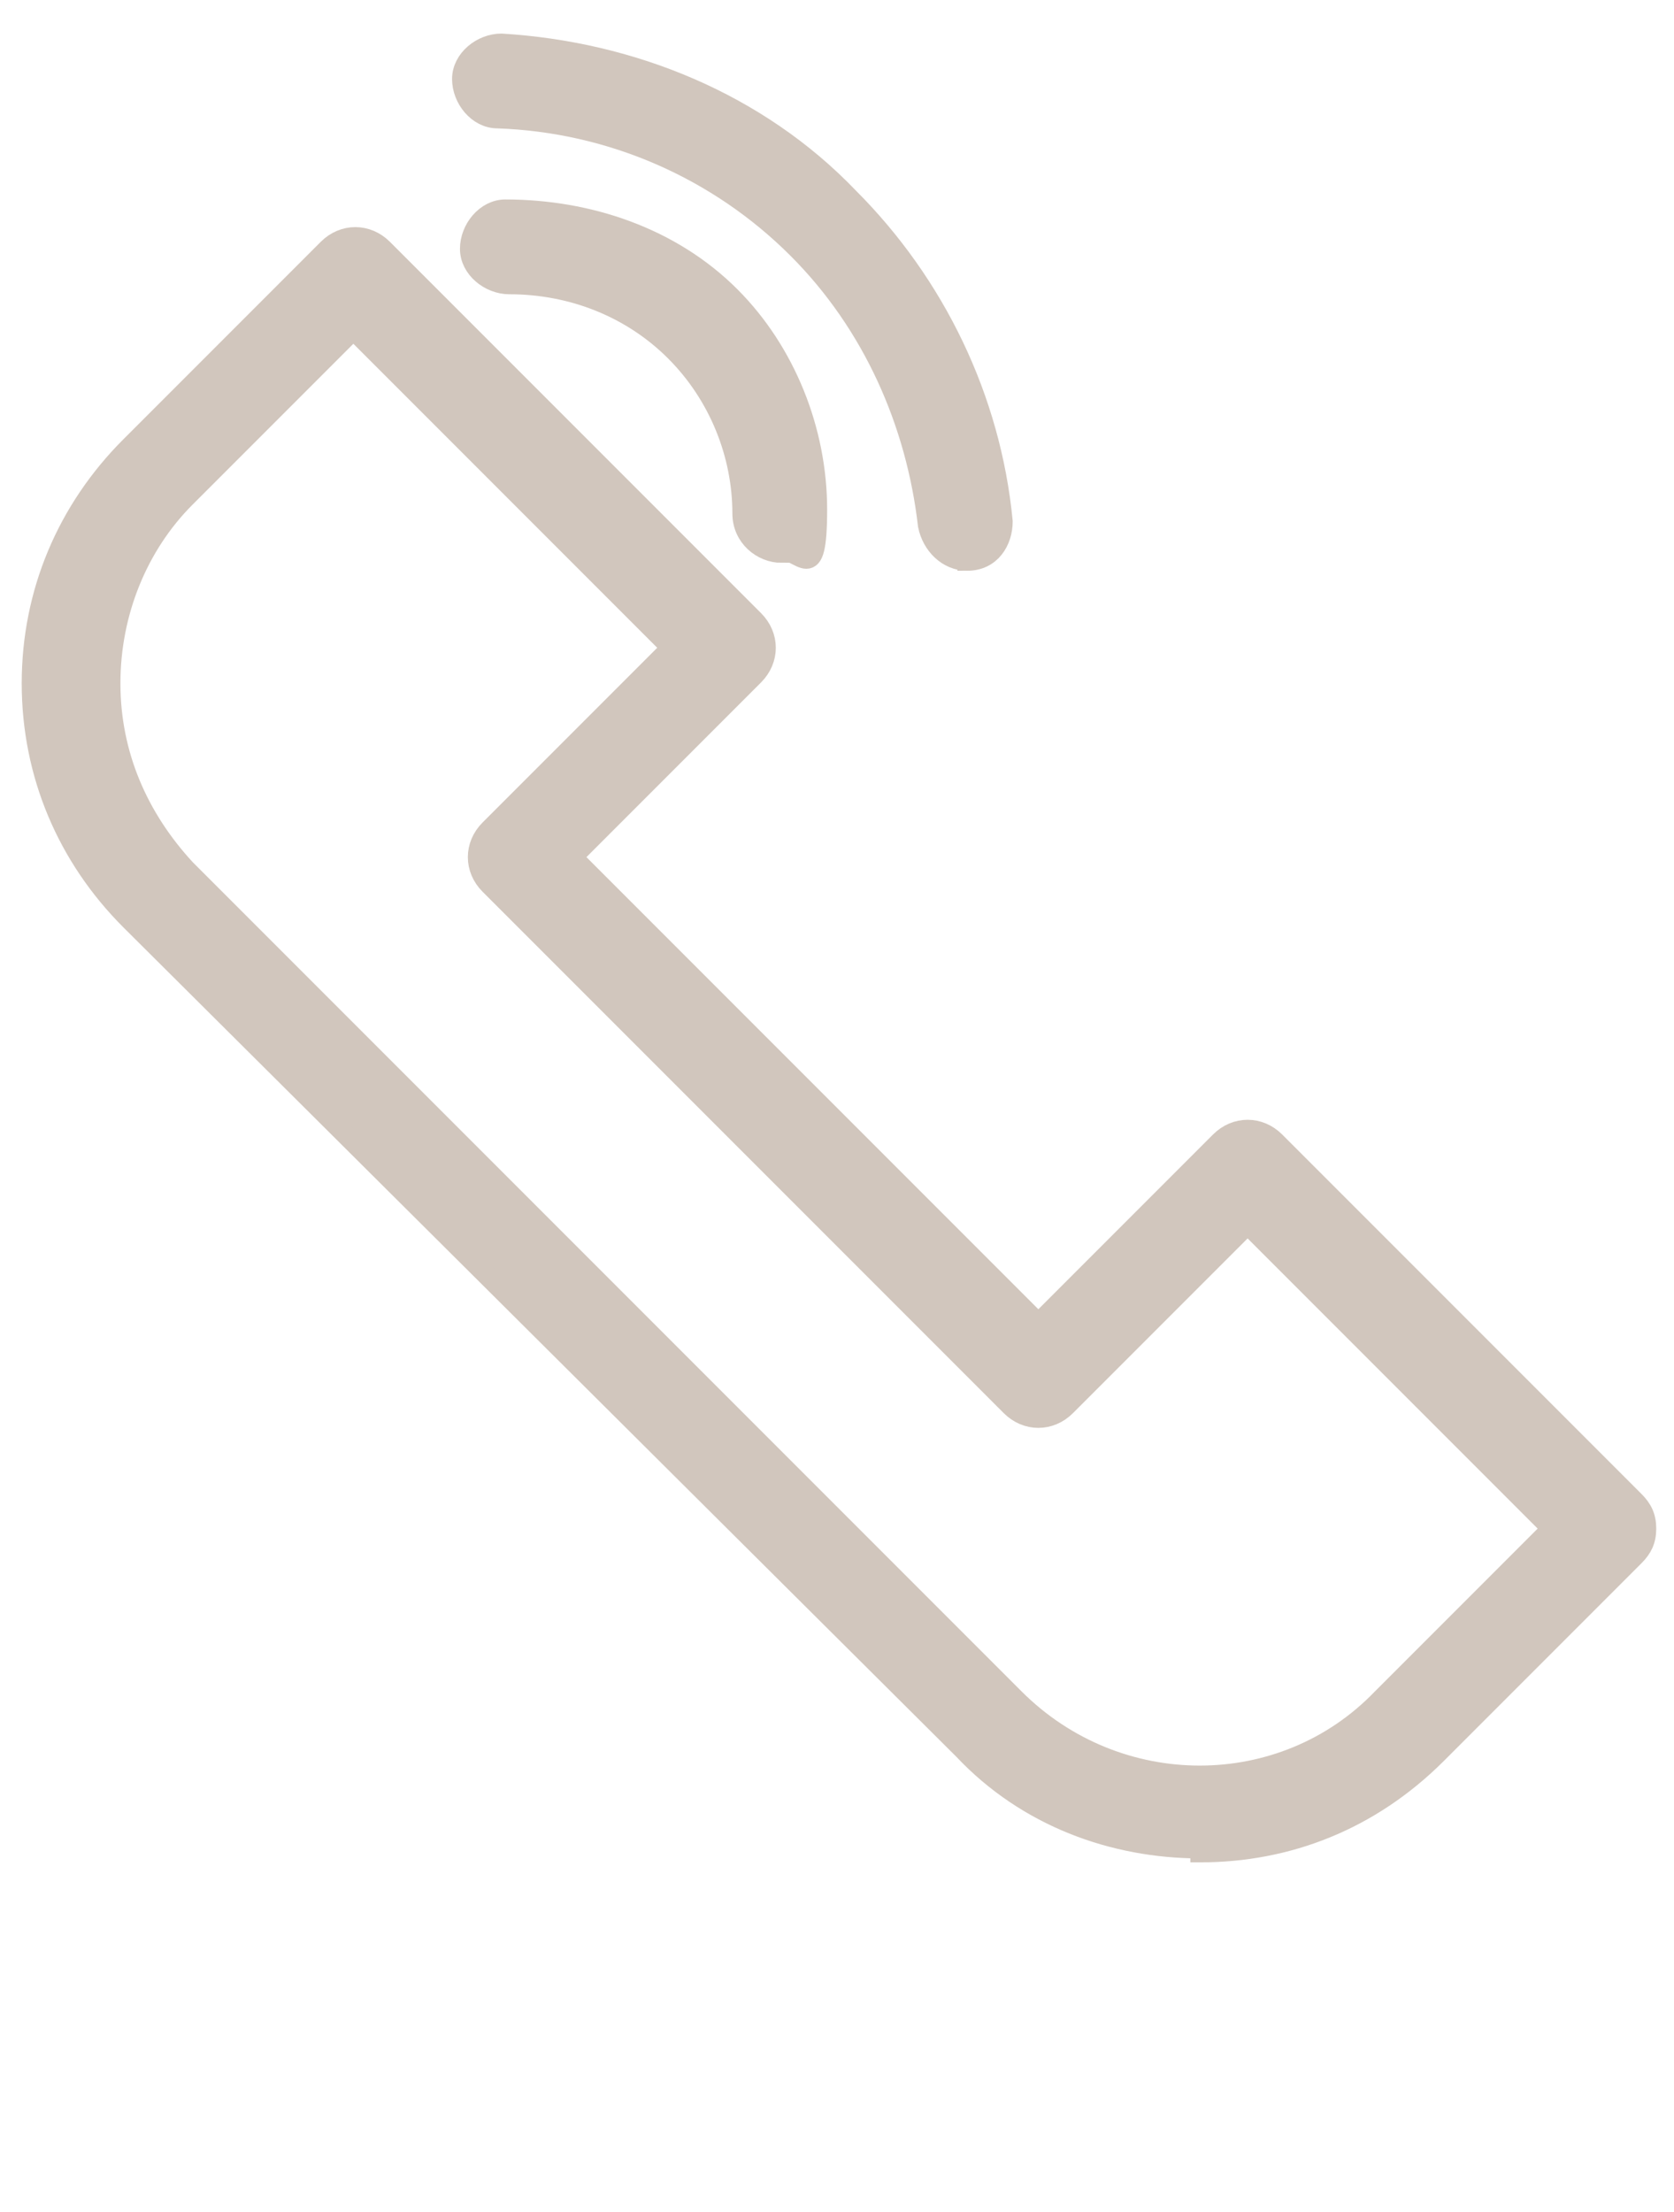 <svg xmlns="http://www.w3.org/2000/svg" id="Layer_1" viewBox="0 0 42.4 56"><defs><style>      .st0 {        fill: #d1c6bd;        stroke: #d1c6bd;        stroke-miterlimit: 10;        stroke-width: .5px;      }    </style></defs><path class="st0" d="M30.4,46.8c-2.2,0-4.4-.8-6-2.5L3.3,23.3c-1.6-1.6-2.5-3.7-2.5-6s.9-4.4,2.5-6l5-5c.4-.4,1-.4,1.4,0l9.4,9.4c.4.4.4,1,0,1.4l-4.6,4.6,11.8,11.8,4.6-4.6c.4-.4,1-.4,1.4,0l9.1,9.1c.2.2.3.4.3.7s-.1.5-.3.7l-5,5c-1.7,1.7-3.8,2.5-6,2.5h0ZM9,8.3l-4.3,4.3c-1.2,1.2-1.9,2.9-1.9,4.7s.7,3.4,1.9,4.7l21,21c2.6,2.6,6.8,2.6,9.3,0l4.3-4.3-7.7-7.7-4.6,4.6c-.4.4-1,.4-1.4,0l-13.2-13.2c-.4-.4-.4-1,0-1.4l4.6-4.6-8.1-8.1Z"></path><path class="st0" d="M24.5,14.2c-.5,0-.9-.4-1-.9-.3-2.6-1.4-5.1-3.3-7-2-2-4.7-3.2-7.6-3.3-.5,0-.9-.5-.9-1,0-.5.5-.9,1-.9,3.3.2,6.5,1.5,8.8,3.9,2.2,2.2,3.6,5.1,3.9,8.2,0,.5-.3,1-.9,1,0,0,0,0,0,0h0Z"></path><path class="st0" d="M19.8,14c-.5,0-1-.4-1-1,0-1.5-.6-3-1.7-4.1-1.1-1.1-2.6-1.7-4.2-1.7-.5,0-1-.4-1-.9,0-.5.4-1,.9-1,2.1,0,4.2.7,5.7,2.2,1.4,1.4,2.2,3.4,2.2,5.4s-.4,1-1,1h0Z"></path></svg>
